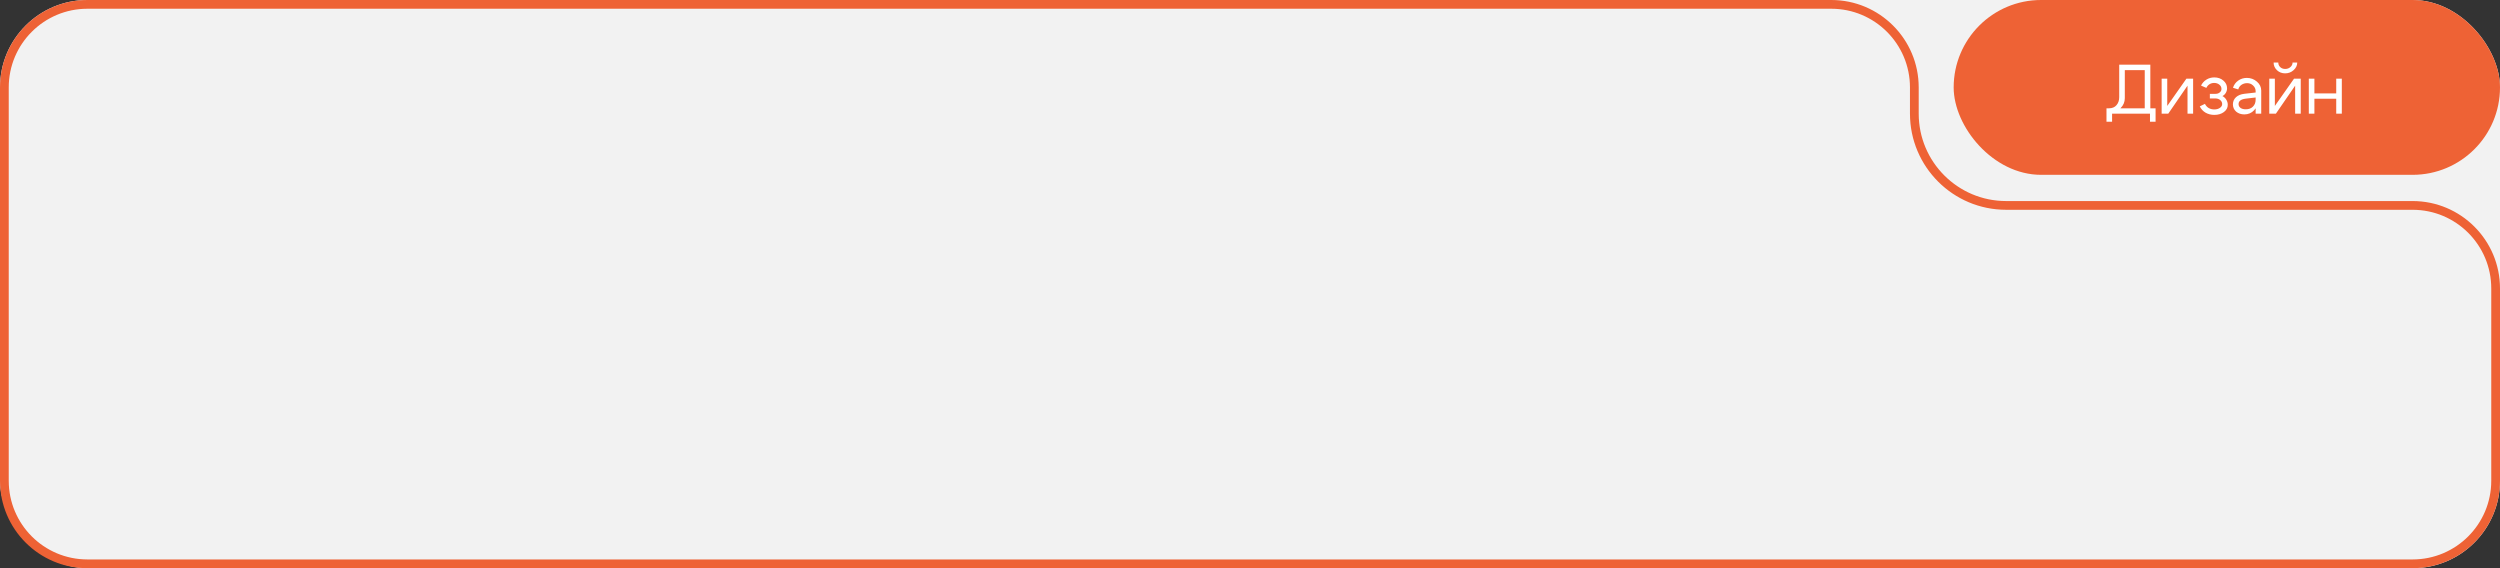 <?xml version="1.0" encoding="UTF-8"?> <svg xmlns="http://www.w3.org/2000/svg" width="572" height="130" viewBox="0 0 572 130" fill="none"><rect x="0" y="0" width="572" height="130" fill="#333333" stroke="none"/> <rect width="572" height="130" rx="20" fill="#F2F2F2"></rect> <rect x="447" width="125" height="40" rx="20" fill="#EE6235"></rect> <path d="M481.964 24.784H493.196V27.856H491.916V26H483.244V27.856H481.964V24.784ZM482.508 24.784C483.265 24.784 483.847 24.544 484.252 24.064C484.668 23.584 484.876 22.976 484.876 22.24V14.8H491.996V25.984H490.716V16.048H486.156V22.464C486.156 23.339 485.831 24.101 485.18 24.752C484.529 25.392 483.692 25.712 482.668 25.712H482.204L481.964 24.784H482.508ZM501.784 26H500.504V19.6L496.104 26H494.584V18H495.864V24.24L500.248 18H501.784V26ZM503.599 19.584C503.876 19.008 504.282 18.555 504.815 18.224C505.359 17.883 505.962 17.712 506.623 17.712C507.455 17.712 508.148 17.952 508.703 18.432C509.268 18.901 509.551 19.493 509.551 20.208C509.551 20.581 509.455 20.928 509.263 21.248C509.082 21.557 508.826 21.803 508.495 21.984C508.868 22.176 509.162 22.453 509.375 22.816C509.599 23.168 509.711 23.557 509.711 23.984C509.711 24.645 509.418 25.195 508.831 25.632C508.244 26.069 507.514 26.288 506.639 26.288C505.892 26.288 505.22 26.117 504.623 25.776C504.036 25.424 503.599 24.944 503.311 24.336L504.495 23.76C504.676 24.155 504.954 24.469 505.327 24.704C505.711 24.928 506.143 25.04 506.623 25.04C507.135 25.04 507.562 24.923 507.903 24.688C508.255 24.453 508.431 24.16 508.431 23.808C508.431 23.445 508.282 23.141 507.983 22.896C507.695 22.651 507.332 22.528 506.895 22.528H505.615V21.472H506.895C507.29 21.472 507.615 21.365 507.871 21.152C508.138 20.939 508.271 20.672 508.271 20.352C508.271 19.957 508.111 19.632 507.791 19.376C507.471 19.109 507.071 18.976 506.591 18.976C506.196 18.976 505.839 19.077 505.519 19.28C505.21 19.483 504.975 19.76 504.815 20.112L503.599 19.584ZM516.089 22.304L513.801 22.576C512.724 22.715 512.185 23.125 512.185 23.808C512.185 24.171 512.334 24.464 512.633 24.688C512.932 24.901 513.332 25.008 513.833 25.008C514.516 25.008 515.06 24.805 515.465 24.4C515.881 23.995 516.089 23.461 516.089 22.8H516.649C516.649 23.771 516.35 24.576 515.753 25.216C515.156 25.856 514.409 26.176 513.513 26.176C512.756 26.176 512.126 25.963 511.625 25.536C511.134 25.099 510.889 24.539 510.889 23.856C510.9 23.205 511.134 22.667 511.593 22.24C512.062 21.813 512.708 21.552 513.529 21.456L516.089 21.168V20.848C516.089 20.357 515.897 19.931 515.513 19.568C515.14 19.205 514.681 19.024 514.137 19.024C513.646 19.024 513.209 19.157 512.825 19.424C512.452 19.691 512.217 20.037 512.121 20.464L510.905 20.08C511.118 19.408 511.513 18.864 512.089 18.448C512.676 18.032 513.337 17.824 514.073 17.824C514.969 17.824 515.742 18.112 516.393 18.688C517.044 19.253 517.369 19.931 517.369 20.72V26H516.089V22.304ZM522.841 16.784C522.105 16.784 521.481 16.544 520.969 16.064C520.457 15.573 520.201 14.987 520.201 14.304H521.273C521.273 14.731 521.423 15.083 521.721 15.36C522.02 15.637 522.399 15.776 522.857 15.776C523.327 15.776 523.721 15.632 524.041 15.344C524.372 15.056 524.537 14.709 524.537 14.304H525.609C525.609 14.965 525.332 15.547 524.777 16.048C524.233 16.539 523.588 16.784 522.841 16.784ZM526.409 26H525.129V19.6L520.729 26H519.209V18H520.489V24.24L524.873 18H526.409V26ZM528.256 26V18H529.536V21.376H534.528V18H535.808V26H534.528V22.592H529.536V26H528.256Z" fill="white"></path> <path d="M571 66V110C571 120.493 562.493 129 552 129H20C9.507 129 1 120.493 1 110V43.389V20C1 9.507 9.507 1 20 1H66H231H397H419C429.493 1 438 9.507 438 20V26C438 37.598 447.402 47 459 47H552C562.493 47 571 55.507 571 66Z" stroke="#EE6235" stroke-width="2"></path> </svg> 